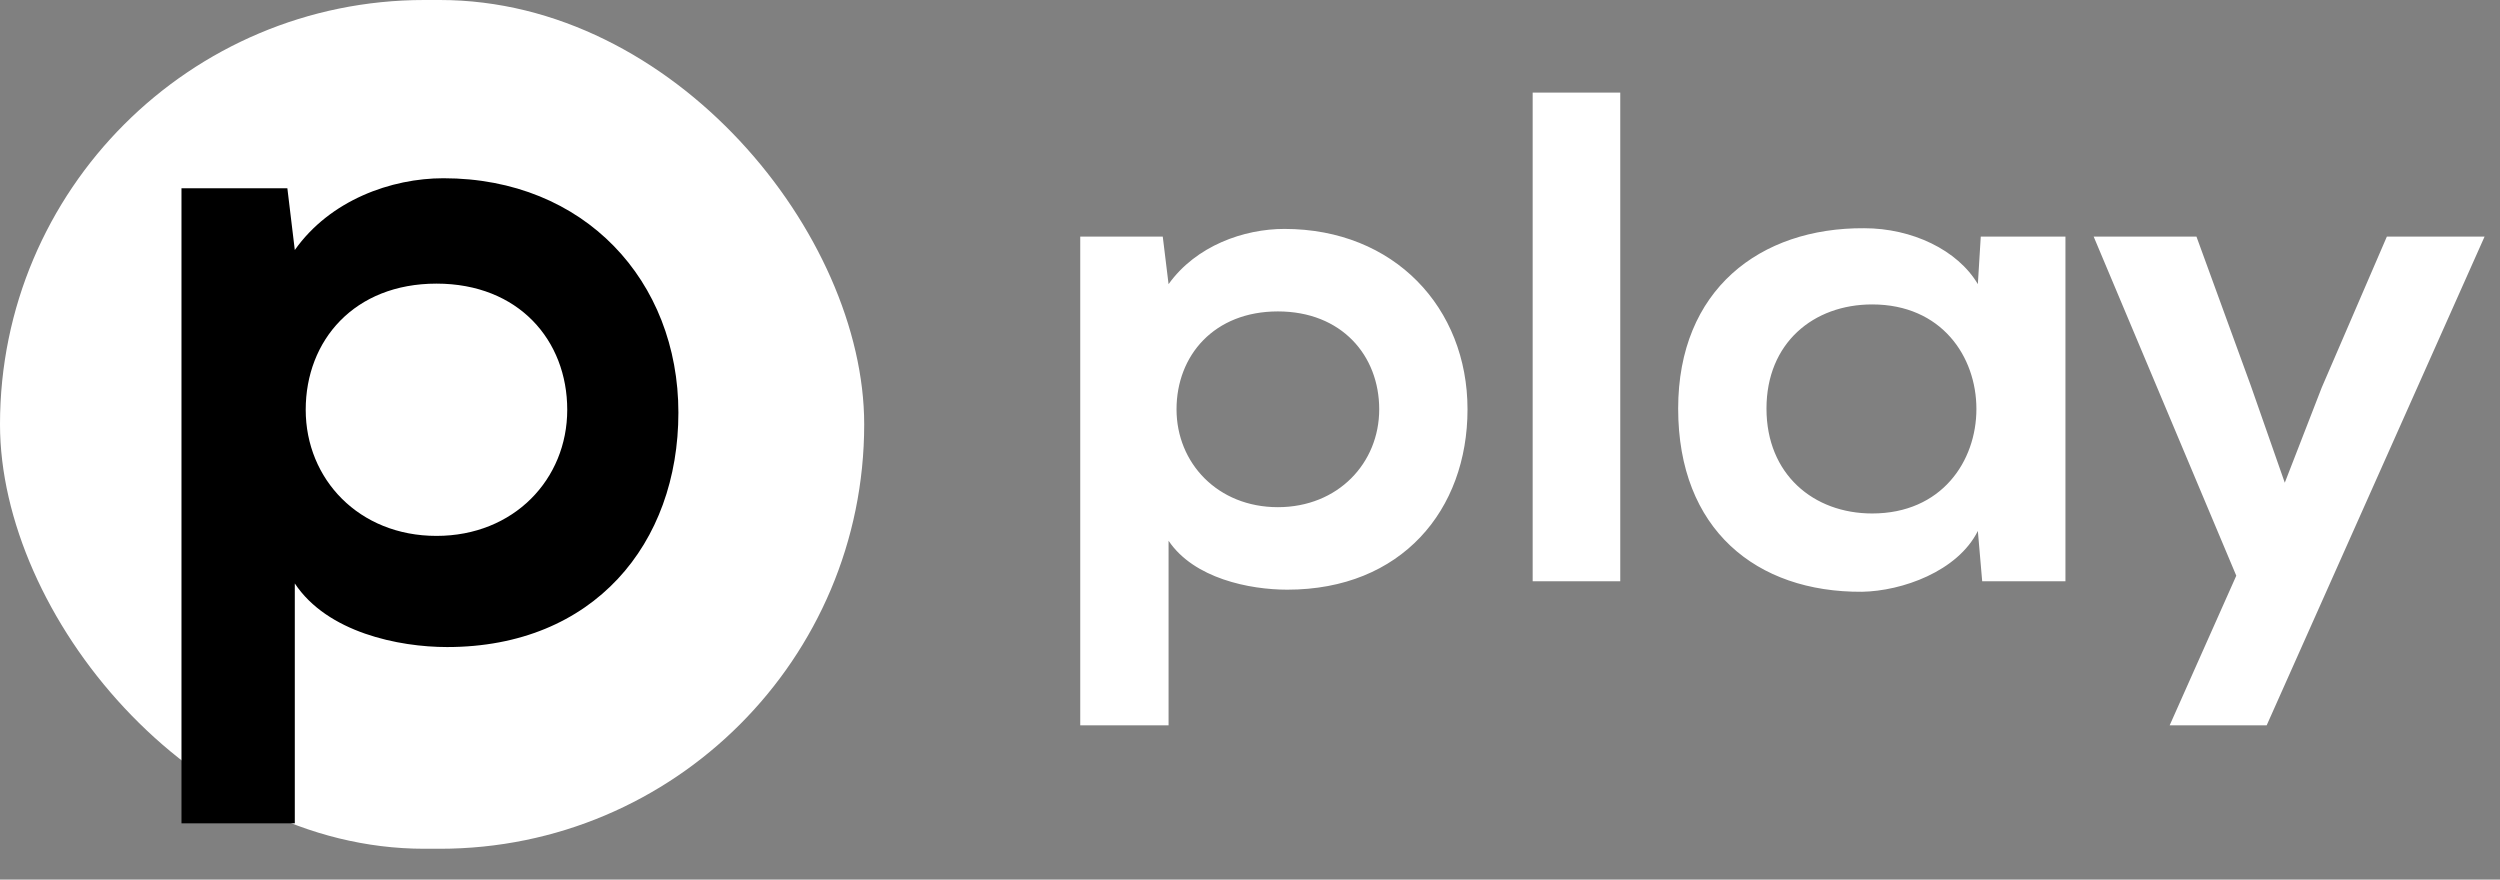 <?xml version="1.0" encoding="UTF-8"?>
<svg width="162px" height="57px" viewBox="0 0 162 57" version="1.1" xmlns="http://www.w3.org/2000/svg" xmlns:xlink="http://www.w3.org/1999/xlink">
    <rect x="0" y="0" width="162" height="57" fill="#808080" stroke="none"/>
    <!-- Generator: Sketch 48.2 (47327) - http://www.bohemiancoding.com/sketch -->
    <title>Artboard 3</title>
    <desc>Created with Sketch.</desc>
    <defs></defs>
    <g id="Page-1" stroke="none" stroke-width="1" fill="none" fill-rule="evenodd">
        <g id="Artboard-3">
            <g id="Group">
                <rect id="Rectangle" fill="#FFFFFF" x="0" y="0" width="56" height="55" rx="27.5"></rect>
                <path d="M28.284,34.726 C33.307,34.726 36.757,31.048 36.757,26.552 C36.757,22.057 33.61,18.379 28.284,18.379 C22.957,18.379 19.81,22.057 19.81,26.552 C19.81,31.048 23.26,34.726 28.284,34.726 Z M19.103,53.35 L11.76,53.35 L11.76,12.198 L18.621,12.198 L19.103,16.201 C21.39,12.963 25.362,11.55 28.733,11.55 C37.881,11.55 43.96,18.203 43.96,26.739 C43.96,35.217 38.483,41.929 28.973,41.929 C25.844,41.929 21.209,40.987 19.103,37.807 L19.103,53.35 Z" id="p" fill="#000000"></path>
            </g>
            <path d="M82.806,32.865 C86.699,32.865 89.373,30.011 89.373,26.523 C89.373,23.034 86.934,20.18 82.806,20.18 C78.678,20.18 76.239,23.034 76.239,26.523 C76.239,30.011 78.912,32.865 82.806,32.865 Z M75.723,47 L70,47 L70,15.333 L75.347,15.333 L75.723,18.413 C77.505,15.922 80.601,14.834 83.228,14.834 C90.358,14.834 95.095,19.954 95.095,26.523 C95.095,33.046 90.827,38.211 83.415,38.211 C80.976,38.211 77.364,37.486 75.723,35.04 L75.723,47 Z M99.317,6 L104.993,6 L104.993,37.667 L99.317,37.667 L99.317,6 Z M128.165,18.413 L128.353,15.333 L133.841,15.333 L133.841,37.667 L128.446,37.667 L128.165,34.406 C126.852,37.033 123.24,38.302 120.66,38.347 C113.811,38.392 108.745,34.315 108.745,26.477 C108.745,18.776 114.046,14.744 120.801,14.789 C123.896,14.789 126.852,16.193 128.165,18.413 Z M121.316,19.727 C117.517,19.727 114.468,22.219 114.468,26.477 C114.468,30.736 117.517,33.273 121.316,33.273 C130.323,33.273 130.323,19.727 121.316,19.727 Z M154.668,15.333 L161,15.333 L146.881,47 L140.595,47 L144.911,37.305 L135.67,15.333 L142.331,15.333 L145.849,24.982 L148.054,31.28 L150.446,25.118 L154.668,15.333 Z" id="play" fill="#FFFFFF"></path>
        </g>
    </g>
</svg>
